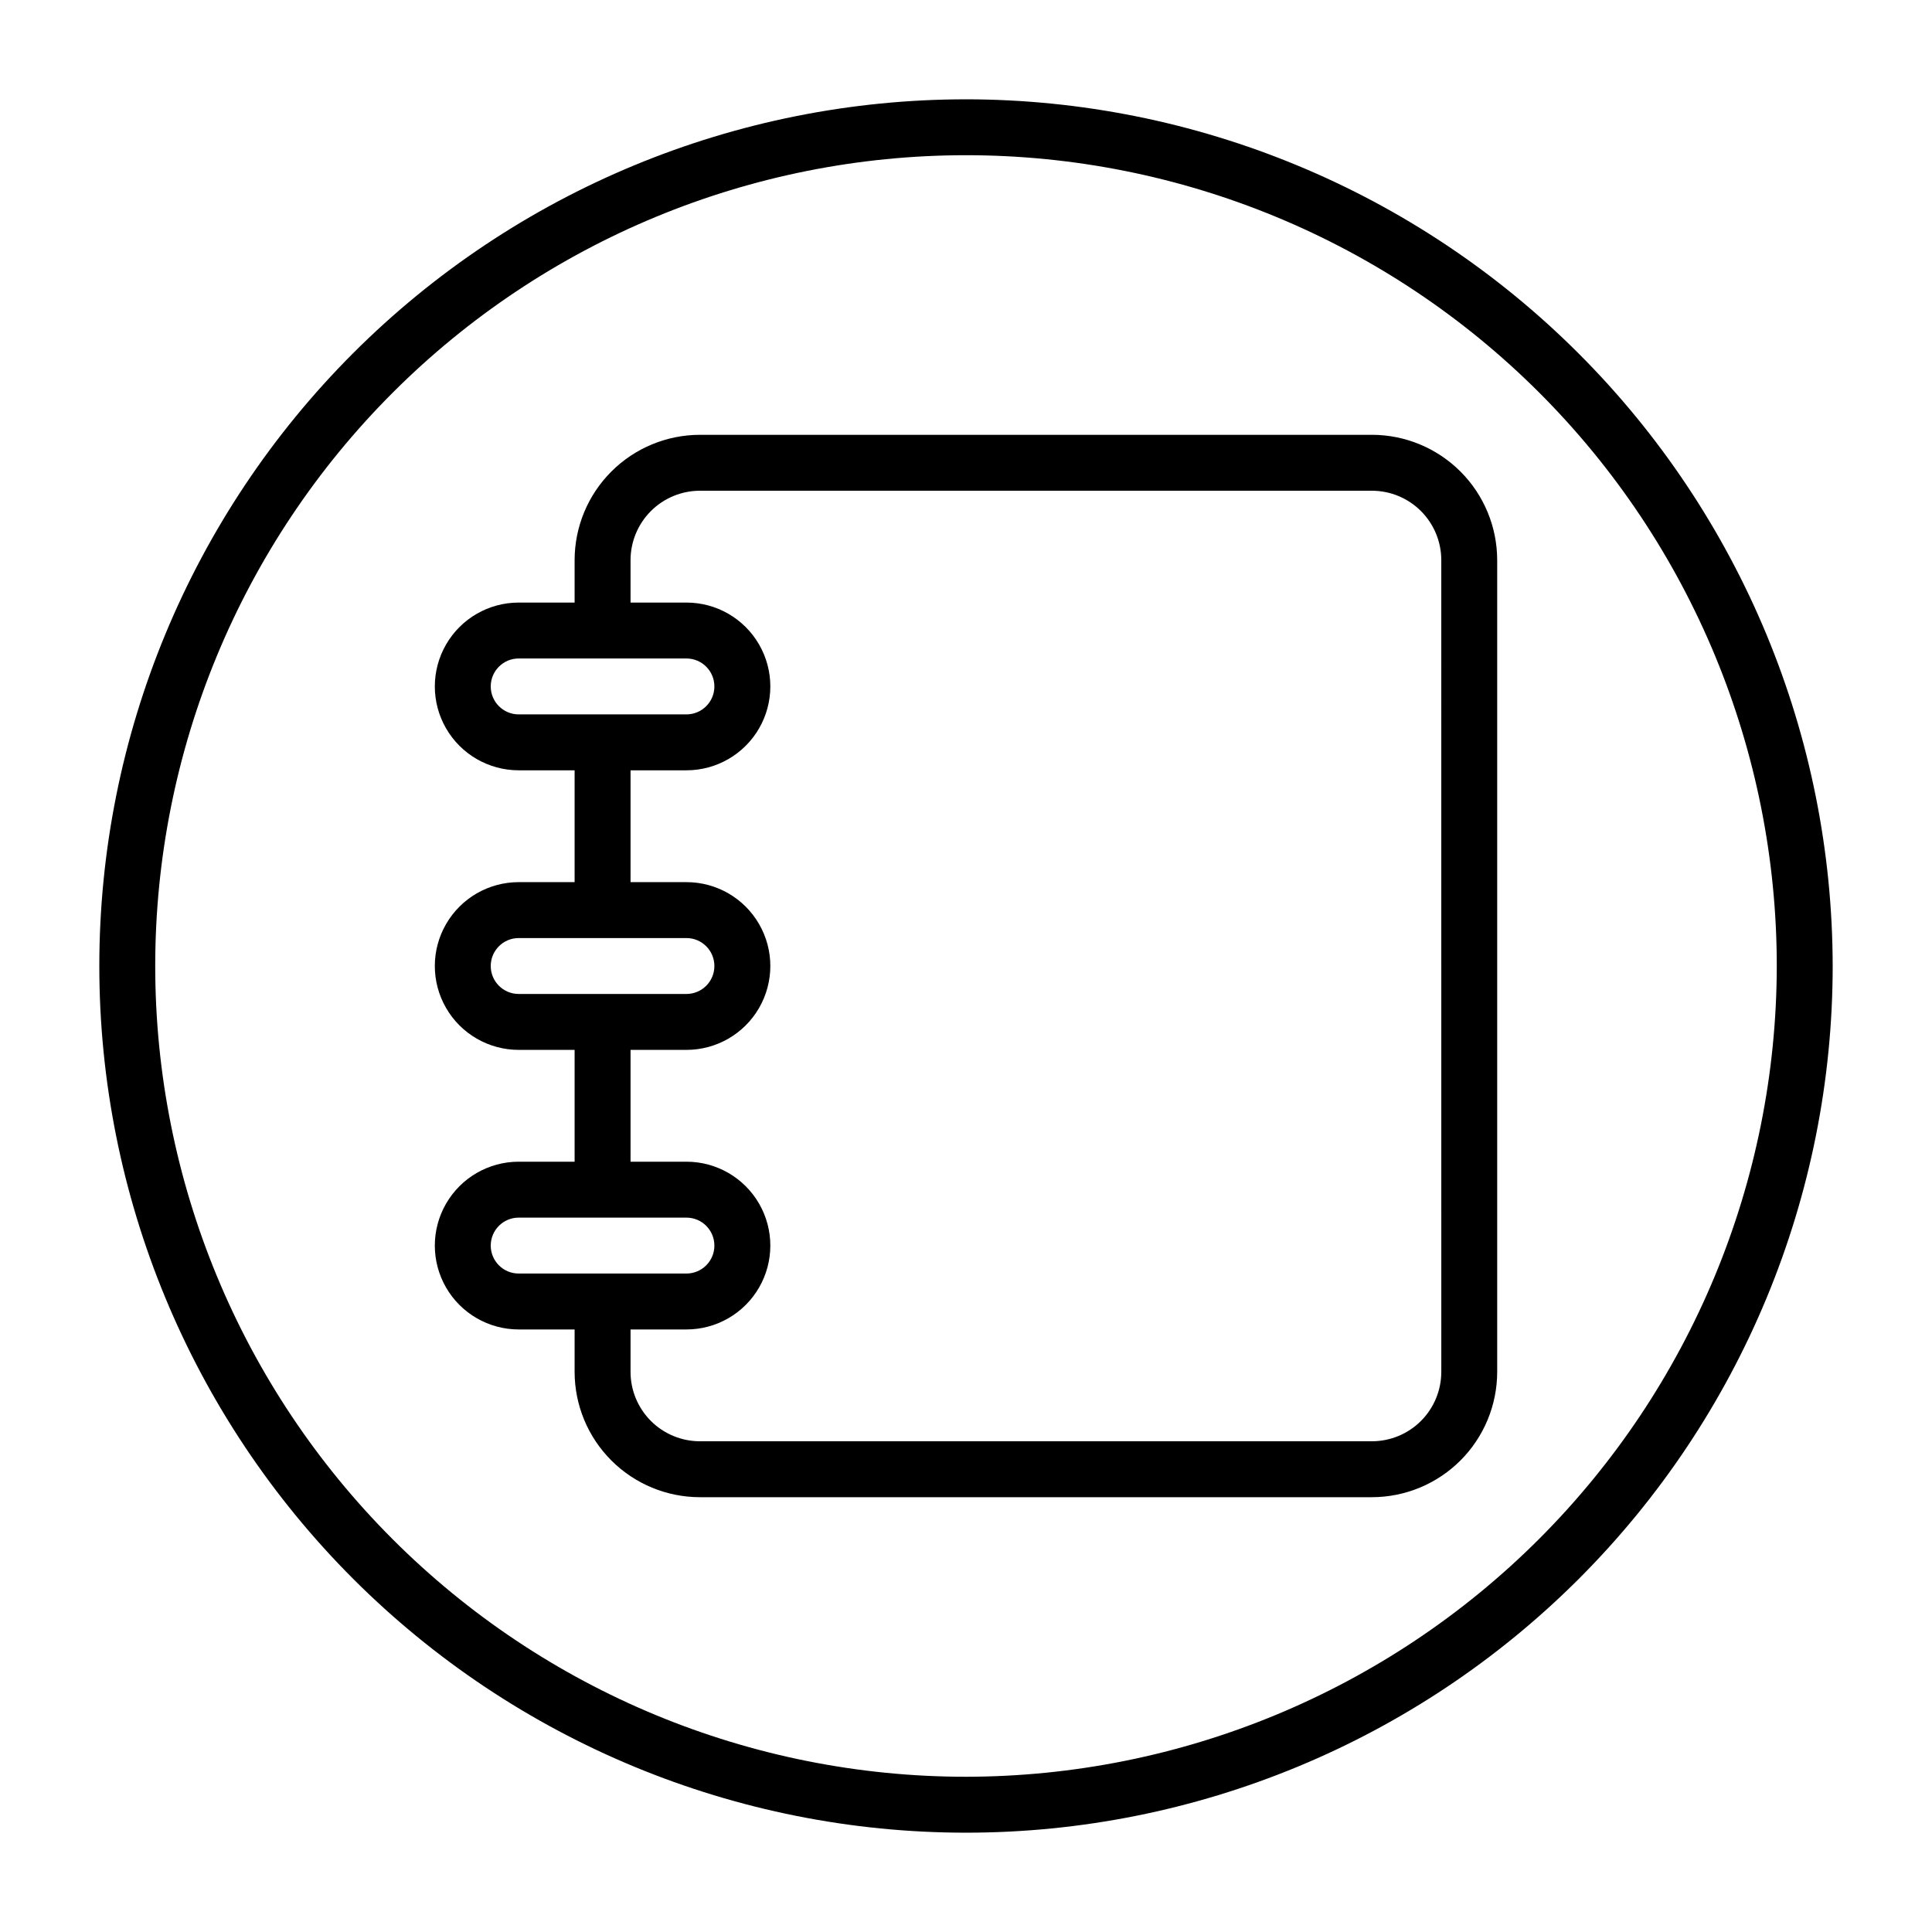 <?xml version="1.0" encoding="UTF-8"?>
<!-- Uploaded to: SVG Repo, www.svgrepo.com, Generator: SVG Repo Mixer Tools -->
<svg fill="#000000" width="800px" height="800px" version="1.1" viewBox="144 144 512 512" xmlns="http://www.w3.org/2000/svg">
 <g>
  <path d="m507.58 259.23h-178.11c-8.801 0.012-17.234 3.516-23.457 9.738-6.223 6.219-9.723 14.656-9.734 23.457v11.262h-14.816c-7.941 0-15.281 4.234-19.25 11.113-3.973 6.875-3.973 15.348 0 22.227 3.969 6.875 11.309 11.113 19.25 11.113h14.816v29.637h-14.816c-7.941 0-15.281 4.234-19.25 11.113-3.973 6.875-3.973 15.348 0 22.227 3.969 6.875 11.309 11.113 19.25 11.113h14.816v29.637l-14.816-0.004c-7.941 0-15.281 4.238-19.25 11.117-3.973 6.875-3.973 15.348 0 22.227 3.969 6.875 11.309 11.113 19.25 11.113h14.816v11.262c0.012 8.797 3.512 17.234 9.734 23.457 6.223 6.223 14.656 9.723 23.457 9.734h178.11c8.797-0.012 17.234-3.512 23.457-9.734s9.723-14.66 9.734-23.457v-215.16c-0.012-8.801-3.512-17.238-9.734-23.457-6.223-6.223-14.66-9.727-23.457-9.738zm-233.53 66.684c0-4.094 3.316-7.41 7.41-7.41h44.453c4.09 0 7.406 3.316 7.406 7.41 0 4.09-3.316 7.406-7.406 7.406h-44.453c-4.094 0-7.41-3.316-7.41-7.406zm0 74.09c0-4.094 3.316-7.41 7.41-7.41h44.453c4.09 0 7.406 3.316 7.406 7.41 0 4.09-3.316 7.406-7.406 7.406h-44.453c-4.094 0-7.41-3.316-7.41-7.406zm0 74.09c0-4.094 3.316-7.41 7.41-7.41h44.453c4.09 0 7.406 3.316 7.406 7.41 0 4.09-3.316 7.406-7.406 7.406h-44.453c-4.094 0-7.41-3.316-7.41-7.406zm251.91 33.488h-0.004c-0.008 4.871-1.945 9.539-5.387 12.984-3.445 3.441-8.113 5.379-12.984 5.387h-178.11c-4.871-0.008-9.539-1.945-12.984-5.387-3.441-3.445-5.383-8.113-5.391-12.984v-11.262h14.82c7.941 0 15.277-4.238 19.246-11.113 3.973-6.879 3.973-15.352 0-22.227-3.969-6.879-11.305-11.117-19.246-11.117h-14.82v-29.637h14.816l0.004 0.004c7.941 0 15.277-4.238 19.246-11.113 3.973-6.879 3.973-15.352 0-22.227-3.969-6.879-11.305-11.113-19.246-11.113h-14.82v-29.637h14.82c7.941 0 15.277-4.238 19.246-11.113 3.973-6.879 3.973-15.352 0-22.227-3.969-6.879-11.305-11.113-19.246-11.113h-14.82v-11.262c0.008-4.871 1.949-9.543 5.391-12.984 3.445-3.445 8.113-5.383 12.984-5.391h178.11c4.871 0.008 9.539 1.945 12.984 5.391 3.441 3.441 5.379 8.113 5.387 12.984z"/>
  <path d="m400 170.32c-60.914 0-119.34 24.199-162.41 67.27-43.07 43.074-67.27 101.5-67.27 162.41s24.199 119.33 67.27 162.41c43.074 43.07 101.5 67.27 162.41 67.27s119.33-24.199 162.41-67.27c43.07-43.074 67.27-101.49 67.27-162.41-0.066-60.895-24.285-119.28-67.344-162.34-43.059-43.059-101.44-67.277-162.33-67.344zm0 444.54c-56.984 0-111.64-22.637-151.93-62.934-40.293-40.293-62.934-94.941-62.934-151.93s22.641-111.64 62.934-151.93c40.293-40.293 94.945-62.934 151.93-62.934s111.63 22.641 151.93 62.934c40.297 40.293 62.934 94.945 62.934 151.93-0.066 56.961-22.727 111.57-63.004 151.86-40.281 40.277-94.895 62.938-151.86 63.004z"/>
 </g>
</svg>
